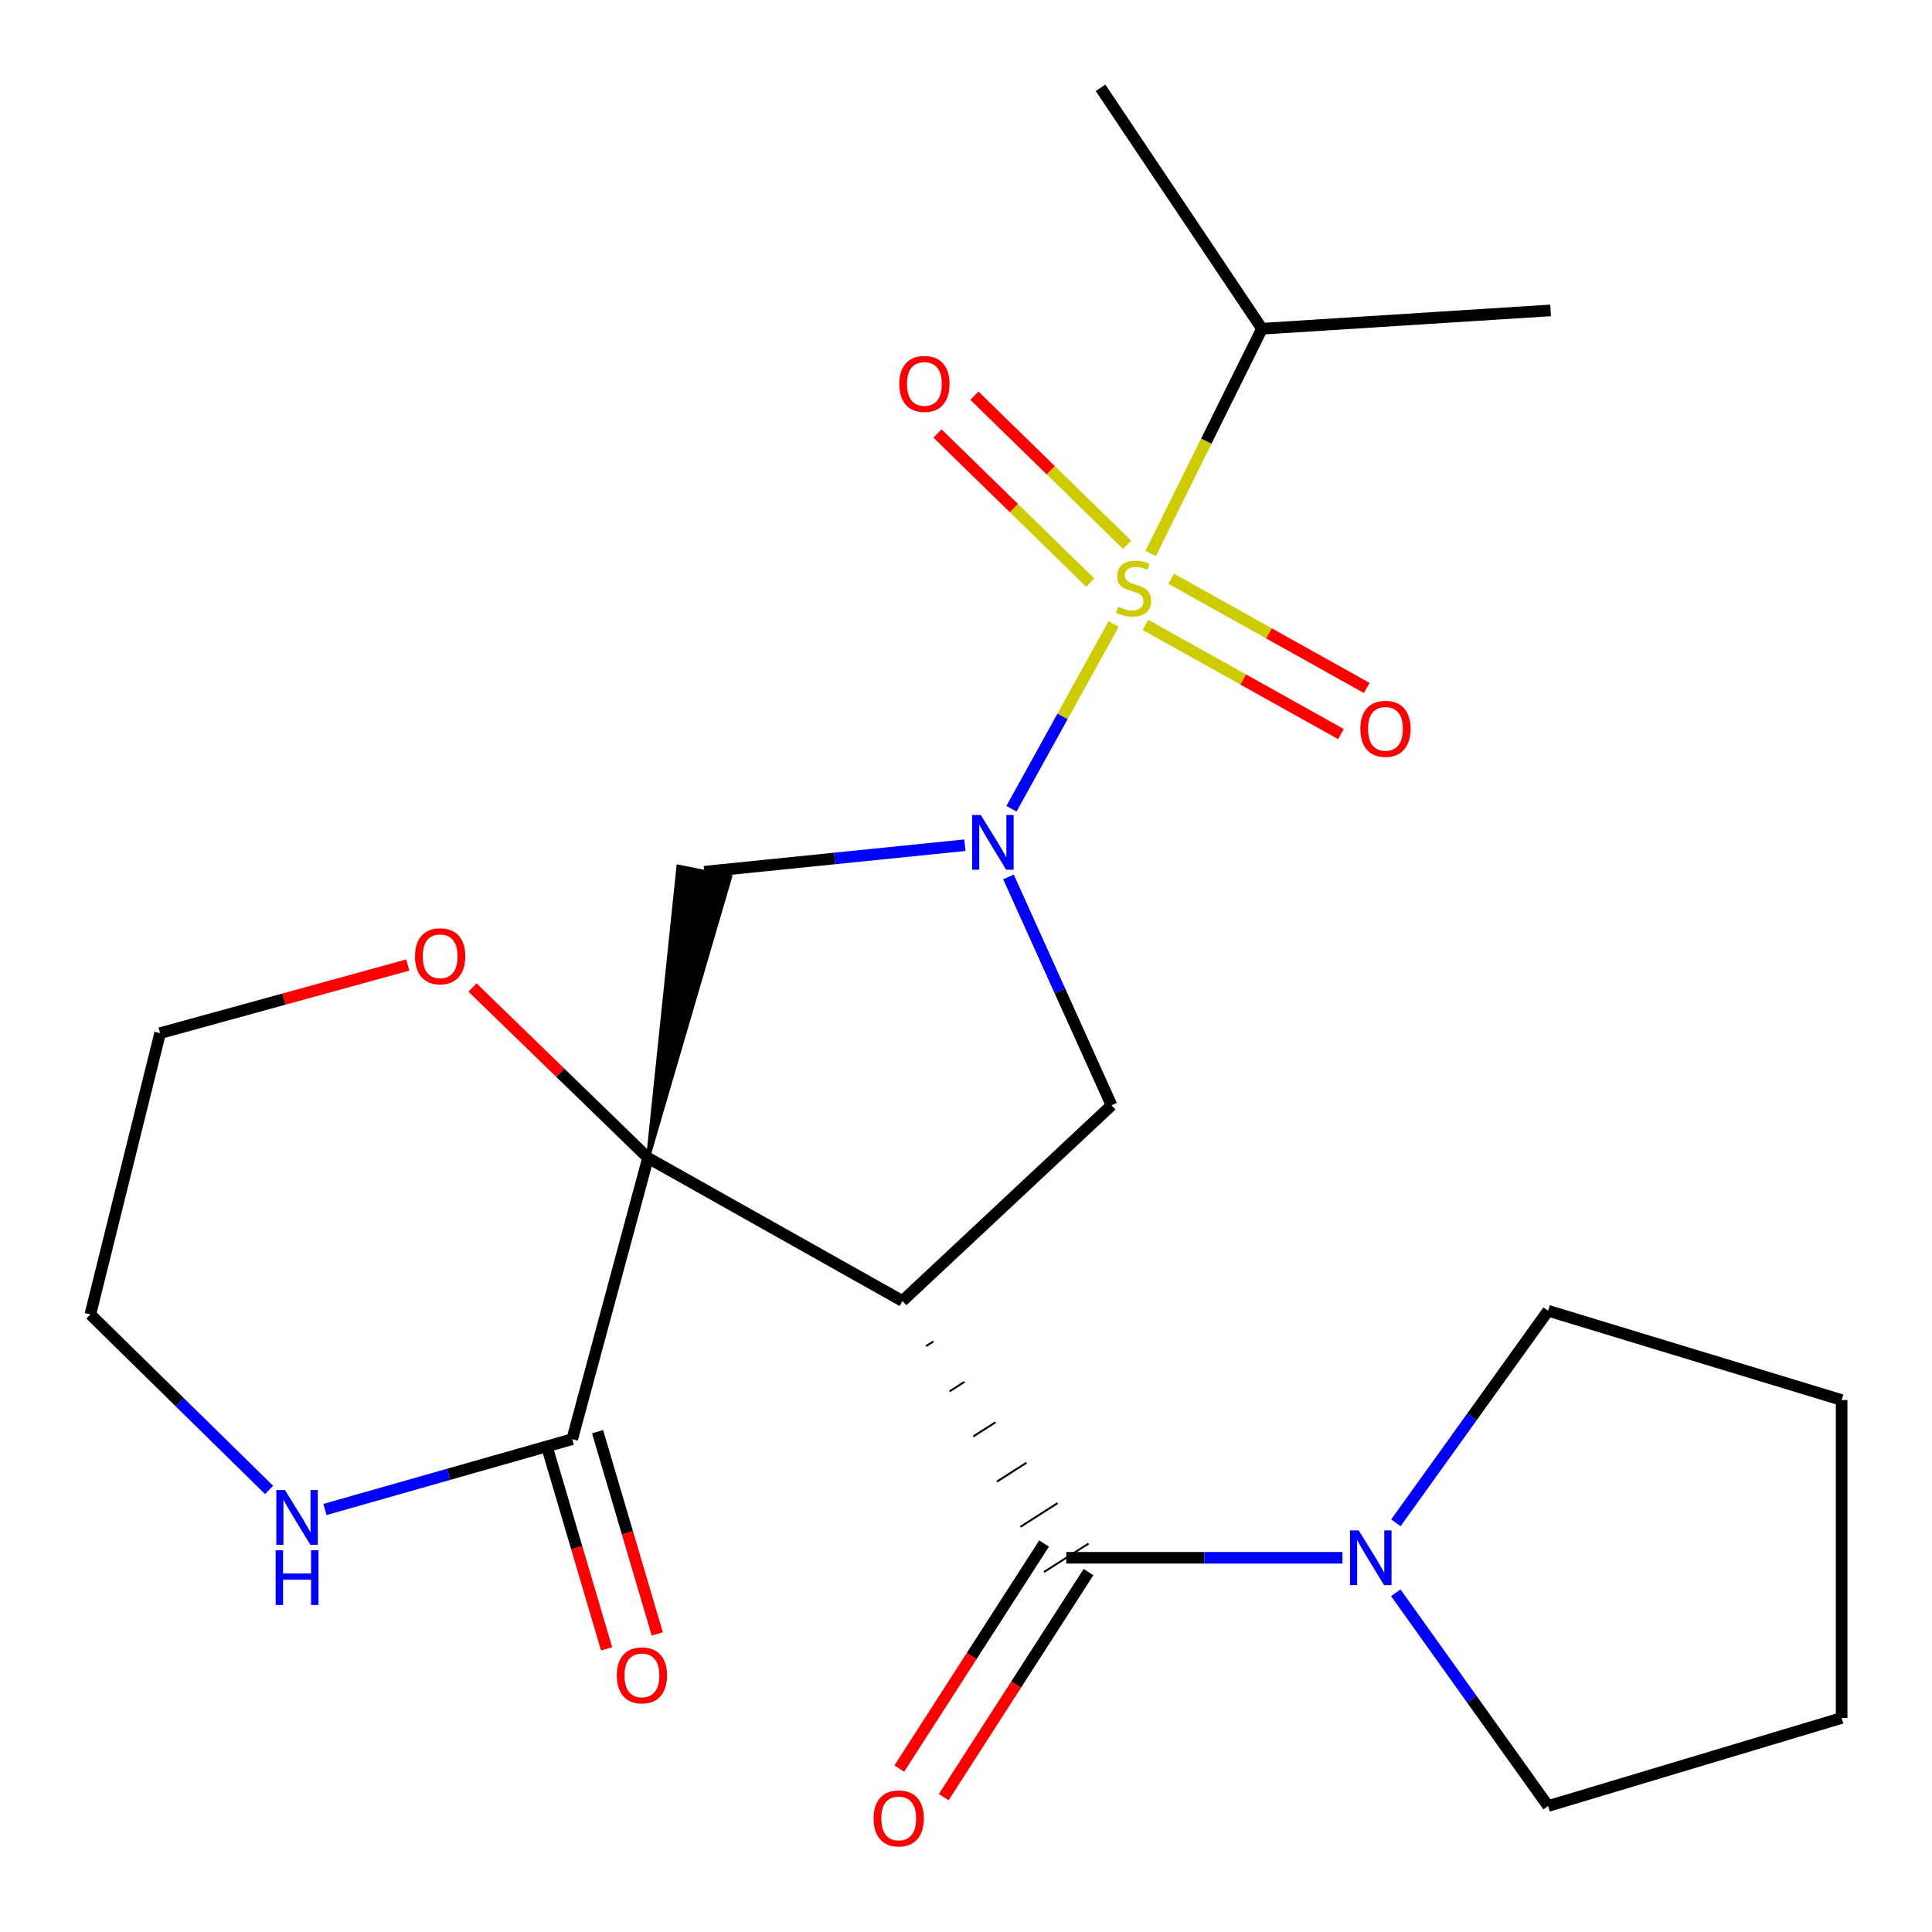 <?xml version='1.0' encoding='iso-8859-1'?>
<svg version='1.1' baseProfile='full'
              xmlns='http://www.w3.org/2000/svg'
                      xmlns:rdkit='http://www.rdkit.org/xml'
                      xmlns:xlink='http://www.w3.org/1999/xlink'
                  xml:space='preserve'
width='1000px' height='1000px' viewBox='0 0 1000 1000'>
<!-- END OF HEADER -->
<rect style='opacity:1.0;fill:#FFFFFF;stroke:none' width='1000' height='1000' x='0' y='0'> </rect>
<path class='bond-1' d='M 335.419,599.326 L 467.096,673.383' style='fill:none;fill-rule:evenodd;stroke:#000000;stroke-width:6px;stroke-linecap:butt;stroke-linejoin:miter;stroke-opacity:1' />
<path class='bond-4' d='M 335.419,599.326 L 377.955,453.834 L 351.125,448.559 Z' style='fill:#000000;fill-rule:evenodd;fill-opacity:1;stroke:#000000;stroke-width:2px;stroke-linecap:butt;stroke-linejoin:miter;stroke-opacity:1;' />
<path class='bond-6' d='M 335.419,599.326 L 296.18,744.903' style='fill:none;fill-rule:evenodd;stroke:#000000;stroke-width:6px;stroke-linecap:butt;stroke-linejoin:miter;stroke-opacity:1' />
<path class='bond-8' d='M 335.419,599.326 L 289.993,555.234' style='fill:none;fill-rule:evenodd;stroke:#000000;stroke-width:6px;stroke-linecap:butt;stroke-linejoin:miter;stroke-opacity:1' />
<path class='bond-8' d='M 289.993,555.234 L 244.568,511.143' style='fill:none;fill-rule:evenodd;stroke:#FF0000;stroke-width:6px;stroke-linecap:butt;stroke-linejoin:miter;stroke-opacity:1' />
<path class='bond-0' d='M 576.418,322.984 L 549.975,370.8' style='fill:none;fill-rule:evenodd;stroke:#CCCC00;stroke-width:6px;stroke-linecap:butt;stroke-linejoin:miter;stroke-opacity:1' />
<path class='bond-0' d='M 549.975,370.8 L 523.531,418.616' style='fill:none;fill-rule:evenodd;stroke:#0000FF;stroke-width:6px;stroke-linecap:butt;stroke-linejoin:miter;stroke-opacity:1' />
<path class='bond-9' d='M 583.416,282.002 L 543.887,243.405' style='fill:none;fill-rule:evenodd;stroke:#CCCC00;stroke-width:6px;stroke-linecap:butt;stroke-linejoin:miter;stroke-opacity:1' />
<path class='bond-9' d='M 543.887,243.405 L 504.359,204.808' style='fill:none;fill-rule:evenodd;stroke:#FF0000;stroke-width:6px;stroke-linecap:butt;stroke-linejoin:miter;stroke-opacity:1' />
<path class='bond-9' d='M 564.312,301.566 L 524.784,262.969' style='fill:none;fill-rule:evenodd;stroke:#CCCC00;stroke-width:6px;stroke-linecap:butt;stroke-linejoin:miter;stroke-opacity:1' />
<path class='bond-9' d='M 524.784,262.969 L 485.255,224.373' style='fill:none;fill-rule:evenodd;stroke:#FF0000;stroke-width:6px;stroke-linecap:butt;stroke-linejoin:miter;stroke-opacity:1' />
<path class='bond-10' d='M 592.874,323.435 L 643.477,351.694' style='fill:none;fill-rule:evenodd;stroke:#CCCC00;stroke-width:6px;stroke-linecap:butt;stroke-linejoin:miter;stroke-opacity:1' />
<path class='bond-10' d='M 643.477,351.694 L 694.08,379.952' style='fill:none;fill-rule:evenodd;stroke:#FF0000;stroke-width:6px;stroke-linecap:butt;stroke-linejoin:miter;stroke-opacity:1' />
<path class='bond-10' d='M 606.206,299.561 L 656.809,327.82' style='fill:none;fill-rule:evenodd;stroke:#CCCC00;stroke-width:6px;stroke-linecap:butt;stroke-linejoin:miter;stroke-opacity:1' />
<path class='bond-10' d='M 656.809,327.82 L 707.412,356.078' style='fill:none;fill-rule:evenodd;stroke:#FF0000;stroke-width:6px;stroke-linecap:butt;stroke-linejoin:miter;stroke-opacity:1' />
<path class='bond-12' d='M 595.574,286.479 L 624.381,228.319' style='fill:none;fill-rule:evenodd;stroke:#CCCC00;stroke-width:6px;stroke-linecap:butt;stroke-linejoin:miter;stroke-opacity:1' />
<path class='bond-12' d='M 624.381,228.319 L 653.188,170.159' style='fill:none;fill-rule:evenodd;stroke:#000000;stroke-width:6px;stroke-linecap:butt;stroke-linejoin:miter;stroke-opacity:1' />
<path class='bond-3' d='M 479.31,696.762 L 483.152,694.311' style='fill:none;fill-rule:evenodd;stroke:#000000;stroke-width:1.0px;stroke-linecap:butt;stroke-linejoin:miter;stroke-opacity:1' />
<path class='bond-3' d='M 491.525,720.142 L 499.209,715.239' style='fill:none;fill-rule:evenodd;stroke:#000000;stroke-width:1.0px;stroke-linecap:butt;stroke-linejoin:miter;stroke-opacity:1' />
<path class='bond-3' d='M 503.739,743.521 L 515.265,736.167' style='fill:none;fill-rule:evenodd;stroke:#000000;stroke-width:1.0px;stroke-linecap:butt;stroke-linejoin:miter;stroke-opacity:1' />
<path class='bond-3' d='M 515.954,766.901 L 531.321,757.096' style='fill:none;fill-rule:evenodd;stroke:#000000;stroke-width:1.0px;stroke-linecap:butt;stroke-linejoin:miter;stroke-opacity:1' />
<path class='bond-3' d='M 528.168,790.28 L 547.378,778.024' style='fill:none;fill-rule:evenodd;stroke:#000000;stroke-width:1.0px;stroke-linecap:butt;stroke-linejoin:miter;stroke-opacity:1' />
<path class='bond-3' d='M 540.383,813.66 L 563.434,798.952' style='fill:none;fill-rule:evenodd;stroke:#000000;stroke-width:1.0px;stroke-linecap:butt;stroke-linejoin:miter;stroke-opacity:1' />
<path class='bond-5' d='M 467.096,673.383 L 575.333,572.103' style='fill:none;fill-rule:evenodd;stroke:#000000;stroke-width:6px;stroke-linecap:butt;stroke-linejoin:miter;stroke-opacity:1' />
<path class='bond-2' d='M 499.422,437.479 L 431.981,444.338' style='fill:none;fill-rule:evenodd;stroke:#0000FF;stroke-width:6px;stroke-linecap:butt;stroke-linejoin:miter;stroke-opacity:1' />
<path class='bond-2' d='M 431.981,444.338 L 364.54,451.196' style='fill:none;fill-rule:evenodd;stroke:#000000;stroke-width:6px;stroke-linecap:butt;stroke-linejoin:miter;stroke-opacity:1' />
<path class='bond-23' d='M 521.99,453.898 L 548.661,513.001' style='fill:none;fill-rule:evenodd;stroke:#0000FF;stroke-width:6px;stroke-linecap:butt;stroke-linejoin:miter;stroke-opacity:1' />
<path class='bond-23' d='M 548.661,513.001 L 575.333,572.103' style='fill:none;fill-rule:evenodd;stroke:#000000;stroke-width:6px;stroke-linecap:butt;stroke-linejoin:miter;stroke-opacity:1' />
<path class='bond-7' d='M 551.908,806.306 L 623.373,806.306' style='fill:none;fill-rule:evenodd;stroke:#000000;stroke-width:6px;stroke-linecap:butt;stroke-linejoin:miter;stroke-opacity:1' />
<path class='bond-7' d='M 623.373,806.306 L 694.837,806.306' style='fill:none;fill-rule:evenodd;stroke:#0000FF;stroke-width:6px;stroke-linecap:butt;stroke-linejoin:miter;stroke-opacity:1' />
<path class='bond-13' d='M 540.41,798.909 L 502.941,857.156' style='fill:none;fill-rule:evenodd;stroke:#000000;stroke-width:6px;stroke-linecap:butt;stroke-linejoin:miter;stroke-opacity:1' />
<path class='bond-13' d='M 502.941,857.156 L 465.473,915.404' style='fill:none;fill-rule:evenodd;stroke:#FF0000;stroke-width:6px;stroke-linecap:butt;stroke-linejoin:miter;stroke-opacity:1' />
<path class='bond-13' d='M 563.407,813.703 L 525.938,871.95' style='fill:none;fill-rule:evenodd;stroke:#000000;stroke-width:6px;stroke-linecap:butt;stroke-linejoin:miter;stroke-opacity:1' />
<path class='bond-13' d='M 525.938,871.95 L 488.47,930.197' style='fill:none;fill-rule:evenodd;stroke:#FF0000;stroke-width:6px;stroke-linecap:butt;stroke-linejoin:miter;stroke-opacity:1' />
<path class='bond-11' d='M 296.18,744.903 L 232.192,763.106' style='fill:none;fill-rule:evenodd;stroke:#000000;stroke-width:6px;stroke-linecap:butt;stroke-linejoin:miter;stroke-opacity:1' />
<path class='bond-11' d='M 232.192,763.106 L 168.204,781.31' style='fill:none;fill-rule:evenodd;stroke:#0000FF;stroke-width:6px;stroke-linecap:butt;stroke-linejoin:miter;stroke-opacity:1' />
<path class='bond-14' d='M 283.067,748.775 L 298.522,801.114' style='fill:none;fill-rule:evenodd;stroke:#000000;stroke-width:6px;stroke-linecap:butt;stroke-linejoin:miter;stroke-opacity:1' />
<path class='bond-14' d='M 298.522,801.114 L 313.977,853.453' style='fill:none;fill-rule:evenodd;stroke:#FF0000;stroke-width:6px;stroke-linecap:butt;stroke-linejoin:miter;stroke-opacity:1' />
<path class='bond-14' d='M 309.292,741.031 L 324.747,793.37' style='fill:none;fill-rule:evenodd;stroke:#000000;stroke-width:6px;stroke-linecap:butt;stroke-linejoin:miter;stroke-opacity:1' />
<path class='bond-14' d='M 324.747,793.37 L 340.202,845.709' style='fill:none;fill-rule:evenodd;stroke:#FF0000;stroke-width:6px;stroke-linecap:butt;stroke-linejoin:miter;stroke-opacity:1' />
<path class='bond-15' d='M 722.451,824.414 L 761.877,879.611' style='fill:none;fill-rule:evenodd;stroke:#0000FF;stroke-width:6px;stroke-linecap:butt;stroke-linejoin:miter;stroke-opacity:1' />
<path class='bond-15' d='M 761.877,879.611 L 801.302,934.808' style='fill:none;fill-rule:evenodd;stroke:#000000;stroke-width:6px;stroke-linecap:butt;stroke-linejoin:miter;stroke-opacity:1' />
<path class='bond-16' d='M 722.506,788.211 L 761.904,733.326' style='fill:none;fill-rule:evenodd;stroke:#0000FF;stroke-width:6px;stroke-linecap:butt;stroke-linejoin:miter;stroke-opacity:1' />
<path class='bond-16' d='M 761.904,733.326 L 801.302,678.442' style='fill:none;fill-rule:evenodd;stroke:#000000;stroke-width:6px;stroke-linecap:butt;stroke-linejoin:miter;stroke-opacity:1' />
<path class='bond-18' d='M 211.061,499.497 L 146.963,517.13' style='fill:none;fill-rule:evenodd;stroke:#FF0000;stroke-width:6px;stroke-linecap:butt;stroke-linejoin:miter;stroke-opacity:1' />
<path class='bond-18' d='M 146.963,517.13 L 82.865,534.763' style='fill:none;fill-rule:evenodd;stroke:#000000;stroke-width:6px;stroke-linecap:butt;stroke-linejoin:miter;stroke-opacity:1' />
<path class='bond-24' d='M 139.273,771.188 L 93.022,725.764' style='fill:none;fill-rule:evenodd;stroke:#0000FF;stroke-width:6px;stroke-linecap:butt;stroke-linejoin:miter;stroke-opacity:1' />
<path class='bond-24' d='M 93.022,725.764 L 46.77,680.34' style='fill:none;fill-rule:evenodd;stroke:#000000;stroke-width:6px;stroke-linecap:butt;stroke-linejoin:miter;stroke-opacity:1' />
<path class='bond-19' d='M 653.188,170.159 L 569.636,45.455' style='fill:none;fill-rule:evenodd;stroke:#000000;stroke-width:6px;stroke-linecap:butt;stroke-linejoin:miter;stroke-opacity:1' />
<path class='bond-20' d='M 653.188,170.159 L 802.578,160.665' style='fill:none;fill-rule:evenodd;stroke:#000000;stroke-width:6px;stroke-linecap:butt;stroke-linejoin:miter;stroke-opacity:1' />
<path class='bond-21' d='M 801.302,934.808 L 953.23,889.219' style='fill:none;fill-rule:evenodd;stroke:#000000;stroke-width:6px;stroke-linecap:butt;stroke-linejoin:miter;stroke-opacity:1' />
<path class='bond-22' d='M 801.302,678.442 L 953.23,724.653' style='fill:none;fill-rule:evenodd;stroke:#000000;stroke-width:6px;stroke-linecap:butt;stroke-linejoin:miter;stroke-opacity:1' />
<path class='bond-17' d='M 46.77,680.34 L 82.865,534.763' style='fill:none;fill-rule:evenodd;stroke:#000000;stroke-width:6px;stroke-linecap:butt;stroke-linejoin:miter;stroke-opacity:1' />
<path class='bond-25' d='M 953.23,889.219 L 953.23,724.653' style='fill:none;fill-rule:evenodd;stroke:#000000;stroke-width:6px;stroke-linecap:butt;stroke-linejoin:miter;stroke-opacity:1' />
<path  class='atom-1' d='M 578.727 314.063
Q 579.047 314.183, 580.367 314.743
Q 581.687 315.303, 583.127 315.663
Q 584.607 315.983, 586.047 315.983
Q 588.727 315.983, 590.287 314.703
Q 591.847 313.383, 591.847 311.103
Q 591.847 309.543, 591.047 308.583
Q 590.287 307.623, 589.087 307.103
Q 587.887 306.583, 585.887 305.983
Q 583.367 305.223, 581.847 304.503
Q 580.367 303.783, 579.287 302.263
Q 578.247 300.743, 578.247 298.183
Q 578.247 294.623, 580.647 292.423
Q 583.087 290.223, 587.887 290.223
Q 591.167 290.223, 594.887 291.783
L 593.967 294.863
Q 590.567 293.463, 588.007 293.463
Q 585.247 293.463, 583.727 294.623
Q 582.207 295.743, 582.247 297.703
Q 582.247 299.223, 583.007 300.143
Q 583.807 301.063, 584.927 301.583
Q 586.087 302.103, 588.007 302.703
Q 590.567 303.503, 592.087 304.303
Q 593.607 305.103, 594.687 306.743
Q 595.807 308.343, 595.807 311.103
Q 595.807 315.023, 593.167 317.143
Q 590.567 319.223, 586.207 319.223
Q 583.687 319.223, 581.767 318.663
Q 579.887 318.143, 577.647 317.223
L 578.727 314.063
' fill='#CCCC00'/>
<path  class='atom-3' d='M 507.655 421.845
L 516.935 436.845
Q 517.855 438.325, 519.335 441.005
Q 520.815 443.685, 520.895 443.845
L 520.895 421.845
L 524.655 421.845
L 524.655 450.165
L 520.775 450.165
L 510.815 433.765
Q 509.655 431.845, 508.415 429.645
Q 507.215 427.445, 506.855 426.765
L 506.855 450.165
L 503.175 450.165
L 503.175 421.845
L 507.655 421.845
' fill='#0000FF'/>
<path  class='atom-8' d='M 703.257 792.146
L 712.537 807.146
Q 713.457 808.626, 714.937 811.306
Q 716.417 813.986, 716.497 814.146
L 716.497 792.146
L 720.257 792.146
L 720.257 820.466
L 716.377 820.466
L 706.417 804.066
Q 705.257 802.146, 704.017 799.946
Q 702.817 797.746, 702.457 797.066
L 702.457 820.466
L 698.777 820.466
L 698.777 792.146
L 703.257 792.146
' fill='#0000FF'/>
<path  class='atom-9' d='M 214.819 494.966
Q 214.819 488.166, 218.179 484.366
Q 221.539 480.566, 227.819 480.566
Q 234.099 480.566, 237.459 484.366
Q 240.819 488.166, 240.819 494.966
Q 240.819 501.846, 237.419 505.766
Q 234.019 509.646, 227.819 509.646
Q 221.579 509.646, 218.179 505.766
Q 214.819 501.886, 214.819 494.966
M 227.819 506.446
Q 232.139 506.446, 234.459 503.566
Q 236.819 500.646, 236.819 494.966
Q 236.819 489.406, 234.459 486.606
Q 232.139 483.766, 227.819 483.766
Q 223.499 483.766, 221.139 486.566
Q 218.819 489.366, 218.819 494.966
Q 218.819 500.686, 221.139 503.566
Q 223.499 506.446, 227.819 506.446
' fill='#FF0000'/>
<path  class='atom-10' d='M 465.474 198.723
Q 465.474 191.923, 468.834 188.123
Q 472.194 184.323, 478.474 184.323
Q 484.754 184.323, 488.114 188.123
Q 491.474 191.923, 491.474 198.723
Q 491.474 205.603, 488.074 209.523
Q 484.674 213.403, 478.474 213.403
Q 472.234 213.403, 468.834 209.523
Q 465.474 205.643, 465.474 198.723
M 478.474 210.203
Q 482.794 210.203, 485.114 207.323
Q 487.474 204.403, 487.474 198.723
Q 487.474 193.163, 485.114 190.363
Q 482.794 187.523, 478.474 187.523
Q 474.154 187.523, 471.794 190.323
Q 469.474 193.123, 469.474 198.723
Q 469.474 204.443, 471.794 207.323
Q 474.154 210.203, 478.474 210.203
' fill='#FF0000'/>
<path  class='atom-11' d='M 704.113 377.234
Q 704.113 370.434, 707.473 366.634
Q 710.833 362.834, 717.113 362.834
Q 723.393 362.834, 726.753 366.634
Q 730.113 370.434, 730.113 377.234
Q 730.113 384.114, 726.713 388.034
Q 723.313 391.914, 717.113 391.914
Q 710.873 391.914, 707.473 388.034
Q 704.113 384.154, 704.113 377.234
M 717.113 388.714
Q 721.433 388.714, 723.753 385.834
Q 726.113 382.914, 726.113 377.234
Q 726.113 371.674, 723.753 368.874
Q 721.433 366.034, 717.113 366.034
Q 712.793 366.034, 710.433 368.834
Q 708.113 371.634, 708.113 377.234
Q 708.113 382.954, 710.433 385.834
Q 712.793 388.714, 717.113 388.714
' fill='#FF0000'/>
<path  class='atom-12' d='M 147.502 771.258
L 156.782 786.258
Q 157.702 787.738, 159.182 790.418
Q 160.662 793.098, 160.742 793.258
L 160.742 771.258
L 164.502 771.258
L 164.502 799.578
L 160.622 799.578
L 150.662 783.178
Q 149.502 781.258, 148.262 779.058
Q 147.062 776.858, 146.702 776.178
L 146.702 799.578
L 143.022 799.578
L 143.022 771.258
L 147.502 771.258
' fill='#0000FF'/>
<path  class='atom-12' d='M 142.682 802.41
L 146.522 802.41
L 146.522 814.45
L 161.002 814.45
L 161.002 802.41
L 164.842 802.41
L 164.842 830.73
L 161.002 830.73
L 161.002 817.65
L 146.522 817.65
L 146.522 830.73
L 142.682 830.73
L 142.682 802.41
' fill='#0000FF'/>
<path  class='atom-14' d='M 452.182 941.208
Q 452.182 934.408, 455.542 930.608
Q 458.902 926.808, 465.182 926.808
Q 471.462 926.808, 474.822 930.608
Q 478.182 934.408, 478.182 941.208
Q 478.182 948.088, 474.782 952.008
Q 471.382 955.888, 465.182 955.888
Q 458.942 955.888, 455.542 952.008
Q 452.182 948.128, 452.182 941.208
M 465.182 952.688
Q 469.502 952.688, 471.822 949.808
Q 474.182 946.888, 474.182 941.208
Q 474.182 935.648, 471.822 932.848
Q 469.502 930.008, 465.182 930.008
Q 460.862 930.008, 458.502 932.808
Q 456.182 935.608, 456.182 941.208
Q 456.182 946.928, 458.502 949.808
Q 460.862 952.688, 465.182 952.688
' fill='#FF0000'/>
<path  class='atom-15' d='M 319.259 867.166
Q 319.259 860.366, 322.619 856.566
Q 325.979 852.766, 332.259 852.766
Q 338.539 852.766, 341.899 856.566
Q 345.259 860.366, 345.259 867.166
Q 345.259 874.046, 341.859 877.966
Q 338.459 881.846, 332.259 881.846
Q 326.019 881.846, 322.619 877.966
Q 319.259 874.086, 319.259 867.166
M 332.259 878.646
Q 336.579 878.646, 338.899 875.766
Q 341.259 872.846, 341.259 867.166
Q 341.259 861.606, 338.899 858.806
Q 336.579 855.966, 332.259 855.966
Q 327.939 855.966, 325.579 858.766
Q 323.259 861.566, 323.259 867.166
Q 323.259 872.886, 325.579 875.766
Q 327.939 878.646, 332.259 878.646
' fill='#FF0000'/>
</svg>
